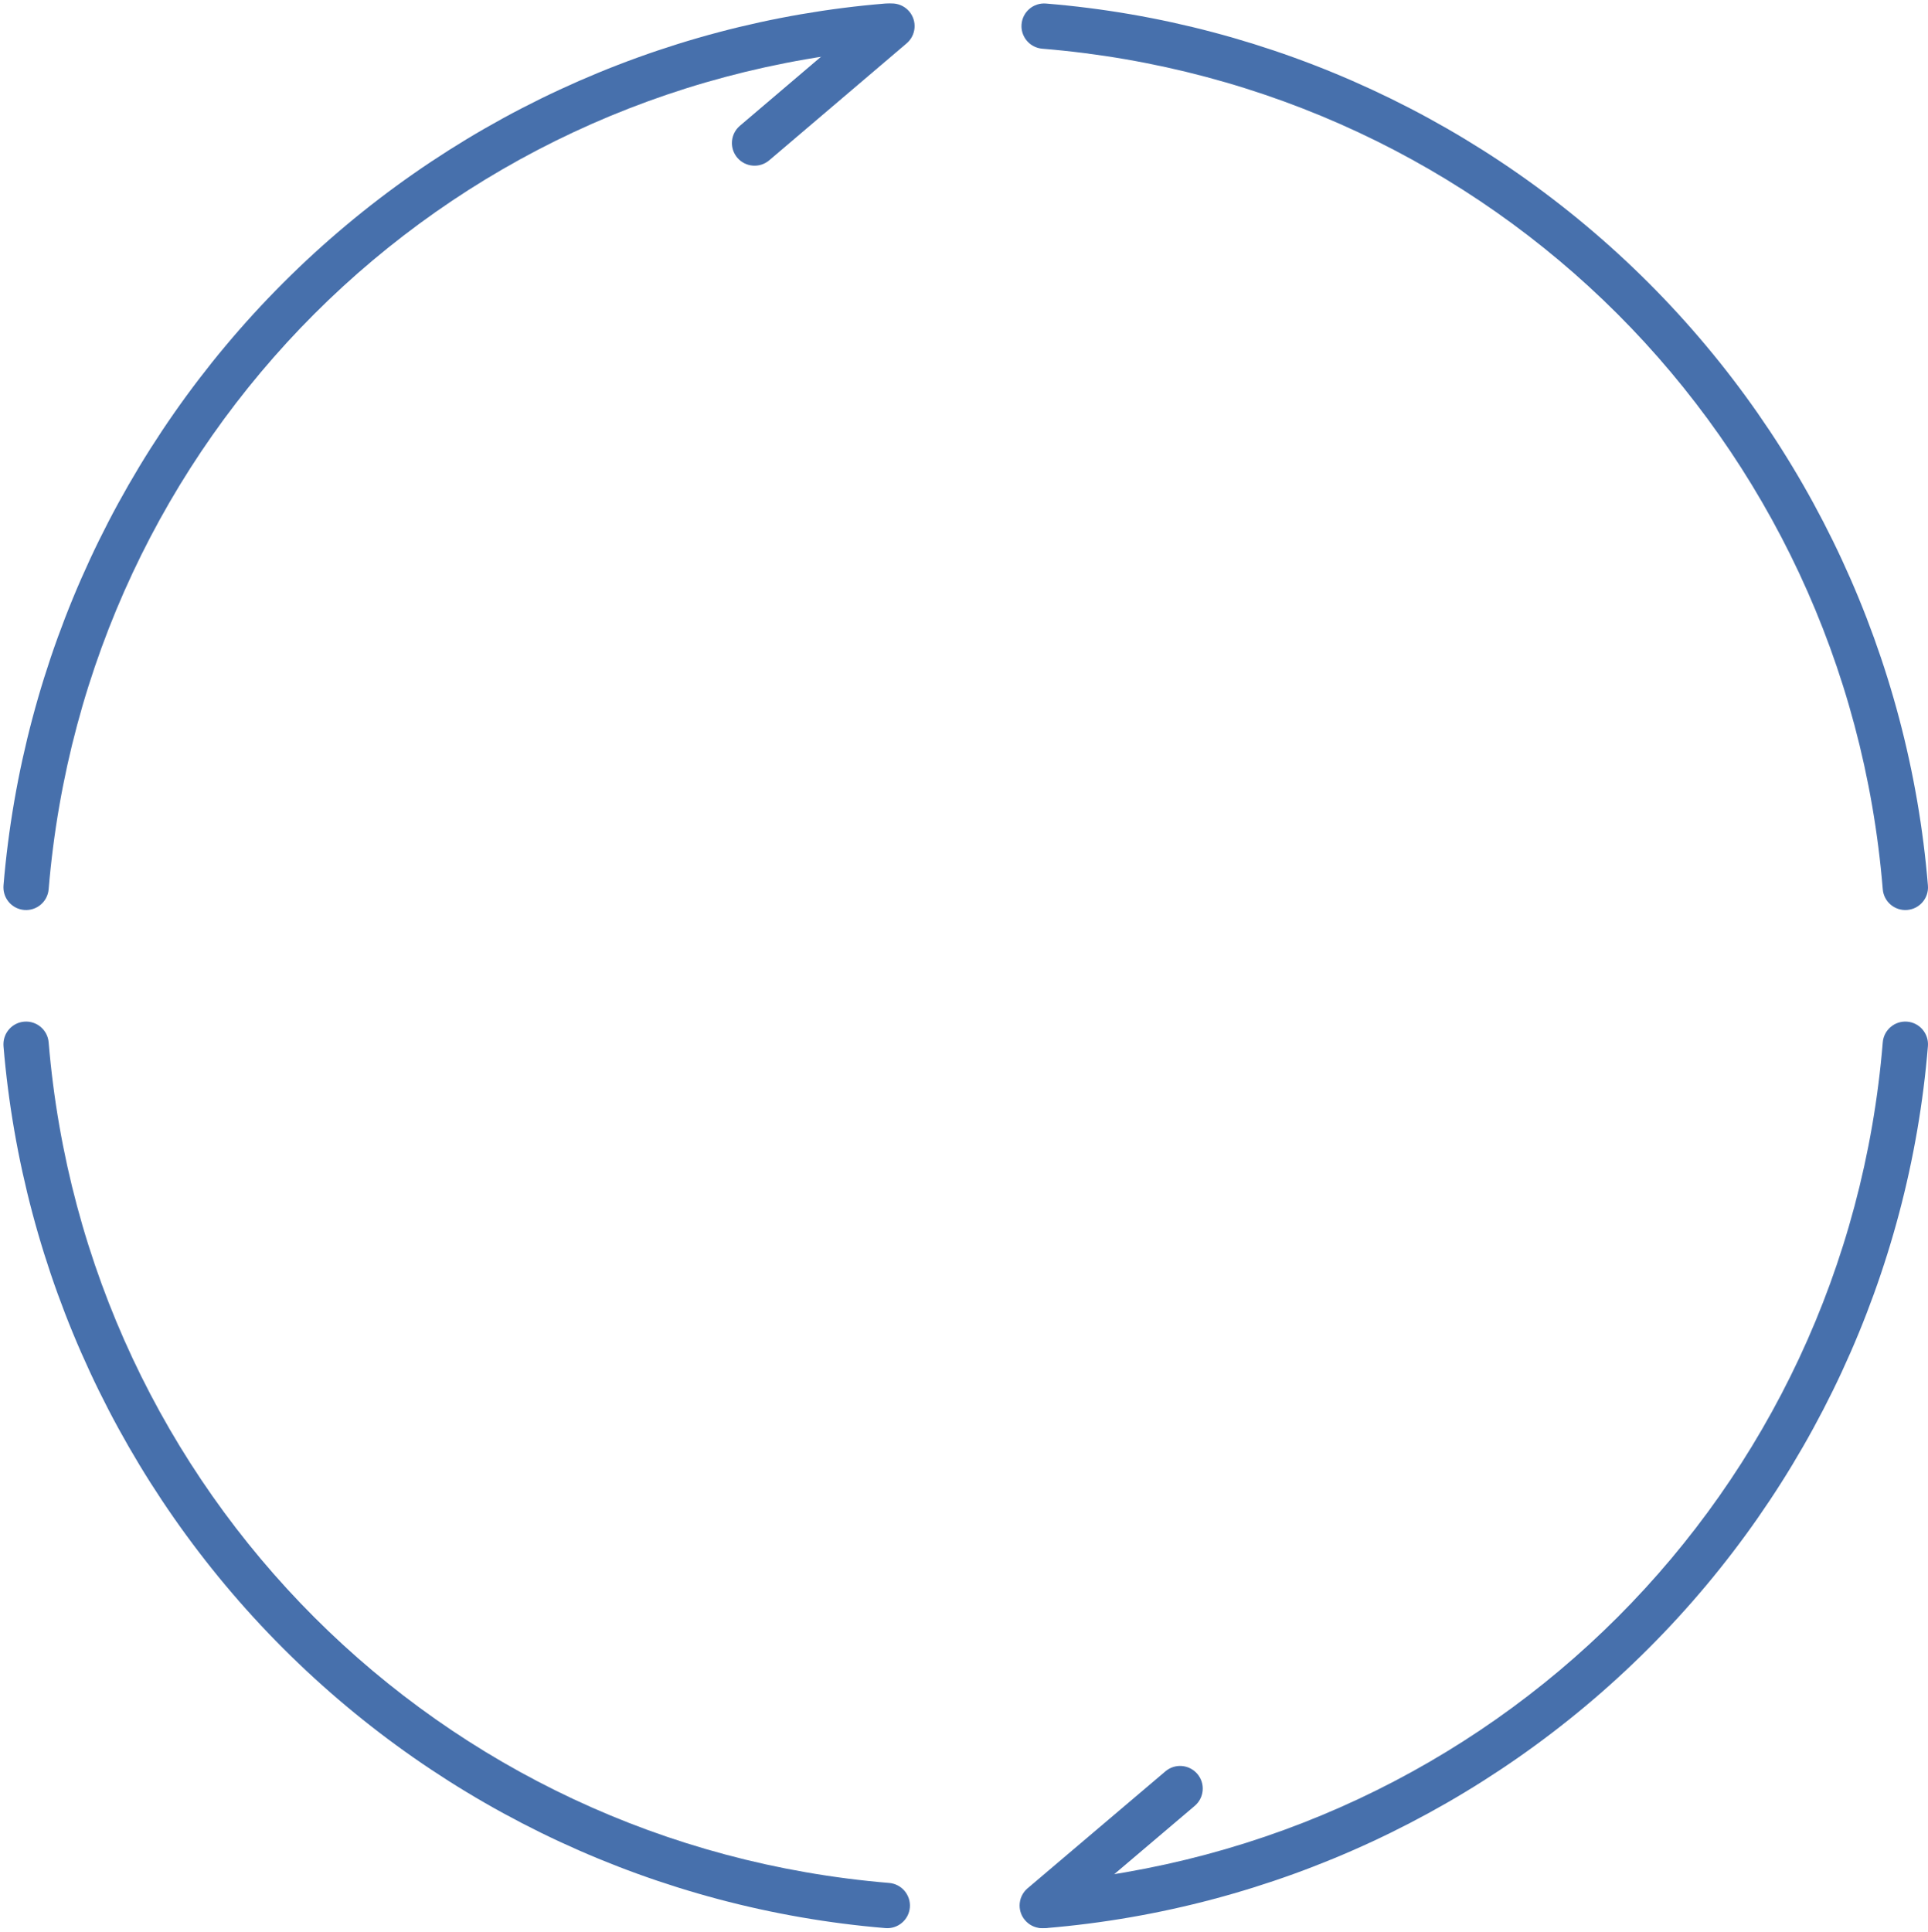 <svg width="537" height="538" viewBox="0 0 537 538" fill="none" xmlns="http://www.w3.org/2000/svg">
<path d="M284.51 530.692C284.51 527.44 287.007 524.685 290.3 524.412C415.678 514.005 514.13 415.552 524.401 290.31C524.682 286.841 527.734 284.255 531.203 284.537C534.68 284.826 537.258 287.893 536.977 291.346C531.797 354.521 504.165 414.099 459.171 459.085C414.184 504.071 354.583 531.736 291.336 536.988C287.866 537.277 284.823 534.691 284.534 531.222C284.518 531.045 284.51 530.869 284.51 530.692Z" fill="#4770AC"/>
<path d="M284.51 7.282C284.51 7.109 284.518 6.934 284.534 6.757C284.815 3.285 287.858 0.701 291.336 0.986C354.583 6.164 414.184 33.798 459.179 78.789C504.165 123.776 531.797 183.388 536.977 246.627C537.266 250.096 534.68 253.148 531.211 253.429C527.734 253.718 524.69 251.14 524.401 247.663C514.131 122.287 415.678 23.837 290.308 13.564C287.007 13.291 284.51 10.533 284.51 7.282Z" fill="#4770AC"/>
<path d="M0.957 290.825C0.957 287.573 3.446 284.811 6.739 284.538C10.208 284.249 13.259 286.834 13.549 290.303C23.956 415.545 122.417 514.006 247.658 524.413C251.128 524.702 253.705 527.778 253.424 531.223C253.135 534.692 250.084 537.278 246.607 536.989C183.431 531.737 123.854 504.072 78.876 459.086C33.889 414.1 6.225 354.531 0.973 291.356C0.957 291.171 0.957 290.994 0.957 290.825Z" fill="#4770AC"/>
<path d="M0.957 247.149C0.957 246.972 0.957 246.796 0.973 246.619C6.225 183.38 33.889 123.772 78.876 78.786C123.862 33.795 183.439 6.164 246.615 0.982C250.092 0.697 253.135 3.282 253.424 6.757C253.713 10.248 251.12 13.276 247.65 13.561C122.409 23.829 23.956 122.287 13.549 247.663C13.259 251.14 10.208 253.718 6.739 253.429C3.446 253.156 0.957 250.401 0.957 247.149Z" fill="#4770AC"/>
<path d="M203.86 39.84C203.86 38.056 204.615 36.283 206.077 35.036L244.341 2.468C246.992 0.206 250.975 0.528 253.239 3.182C255.496 5.836 255.175 9.815 252.524 12.074L214.26 44.641C211.61 46.903 207.627 46.581 205.362 43.927C204.358 42.742 203.86 41.291 203.86 39.84Z" fill="#4770AC"/>
<path d="M283.988 530.705C283.988 528.914 284.751 527.139 286.221 525.894L324.606 493.323C327.264 491.067 331.239 491.396 333.496 494.054C335.752 496.712 335.423 500.687 332.765 502.944L294.388 535.515C291.73 537.771 287.746 537.442 285.49 534.784C284.486 533.596 283.988 532.15 283.988 530.705Z" fill="#4770AC"/>
</svg>
